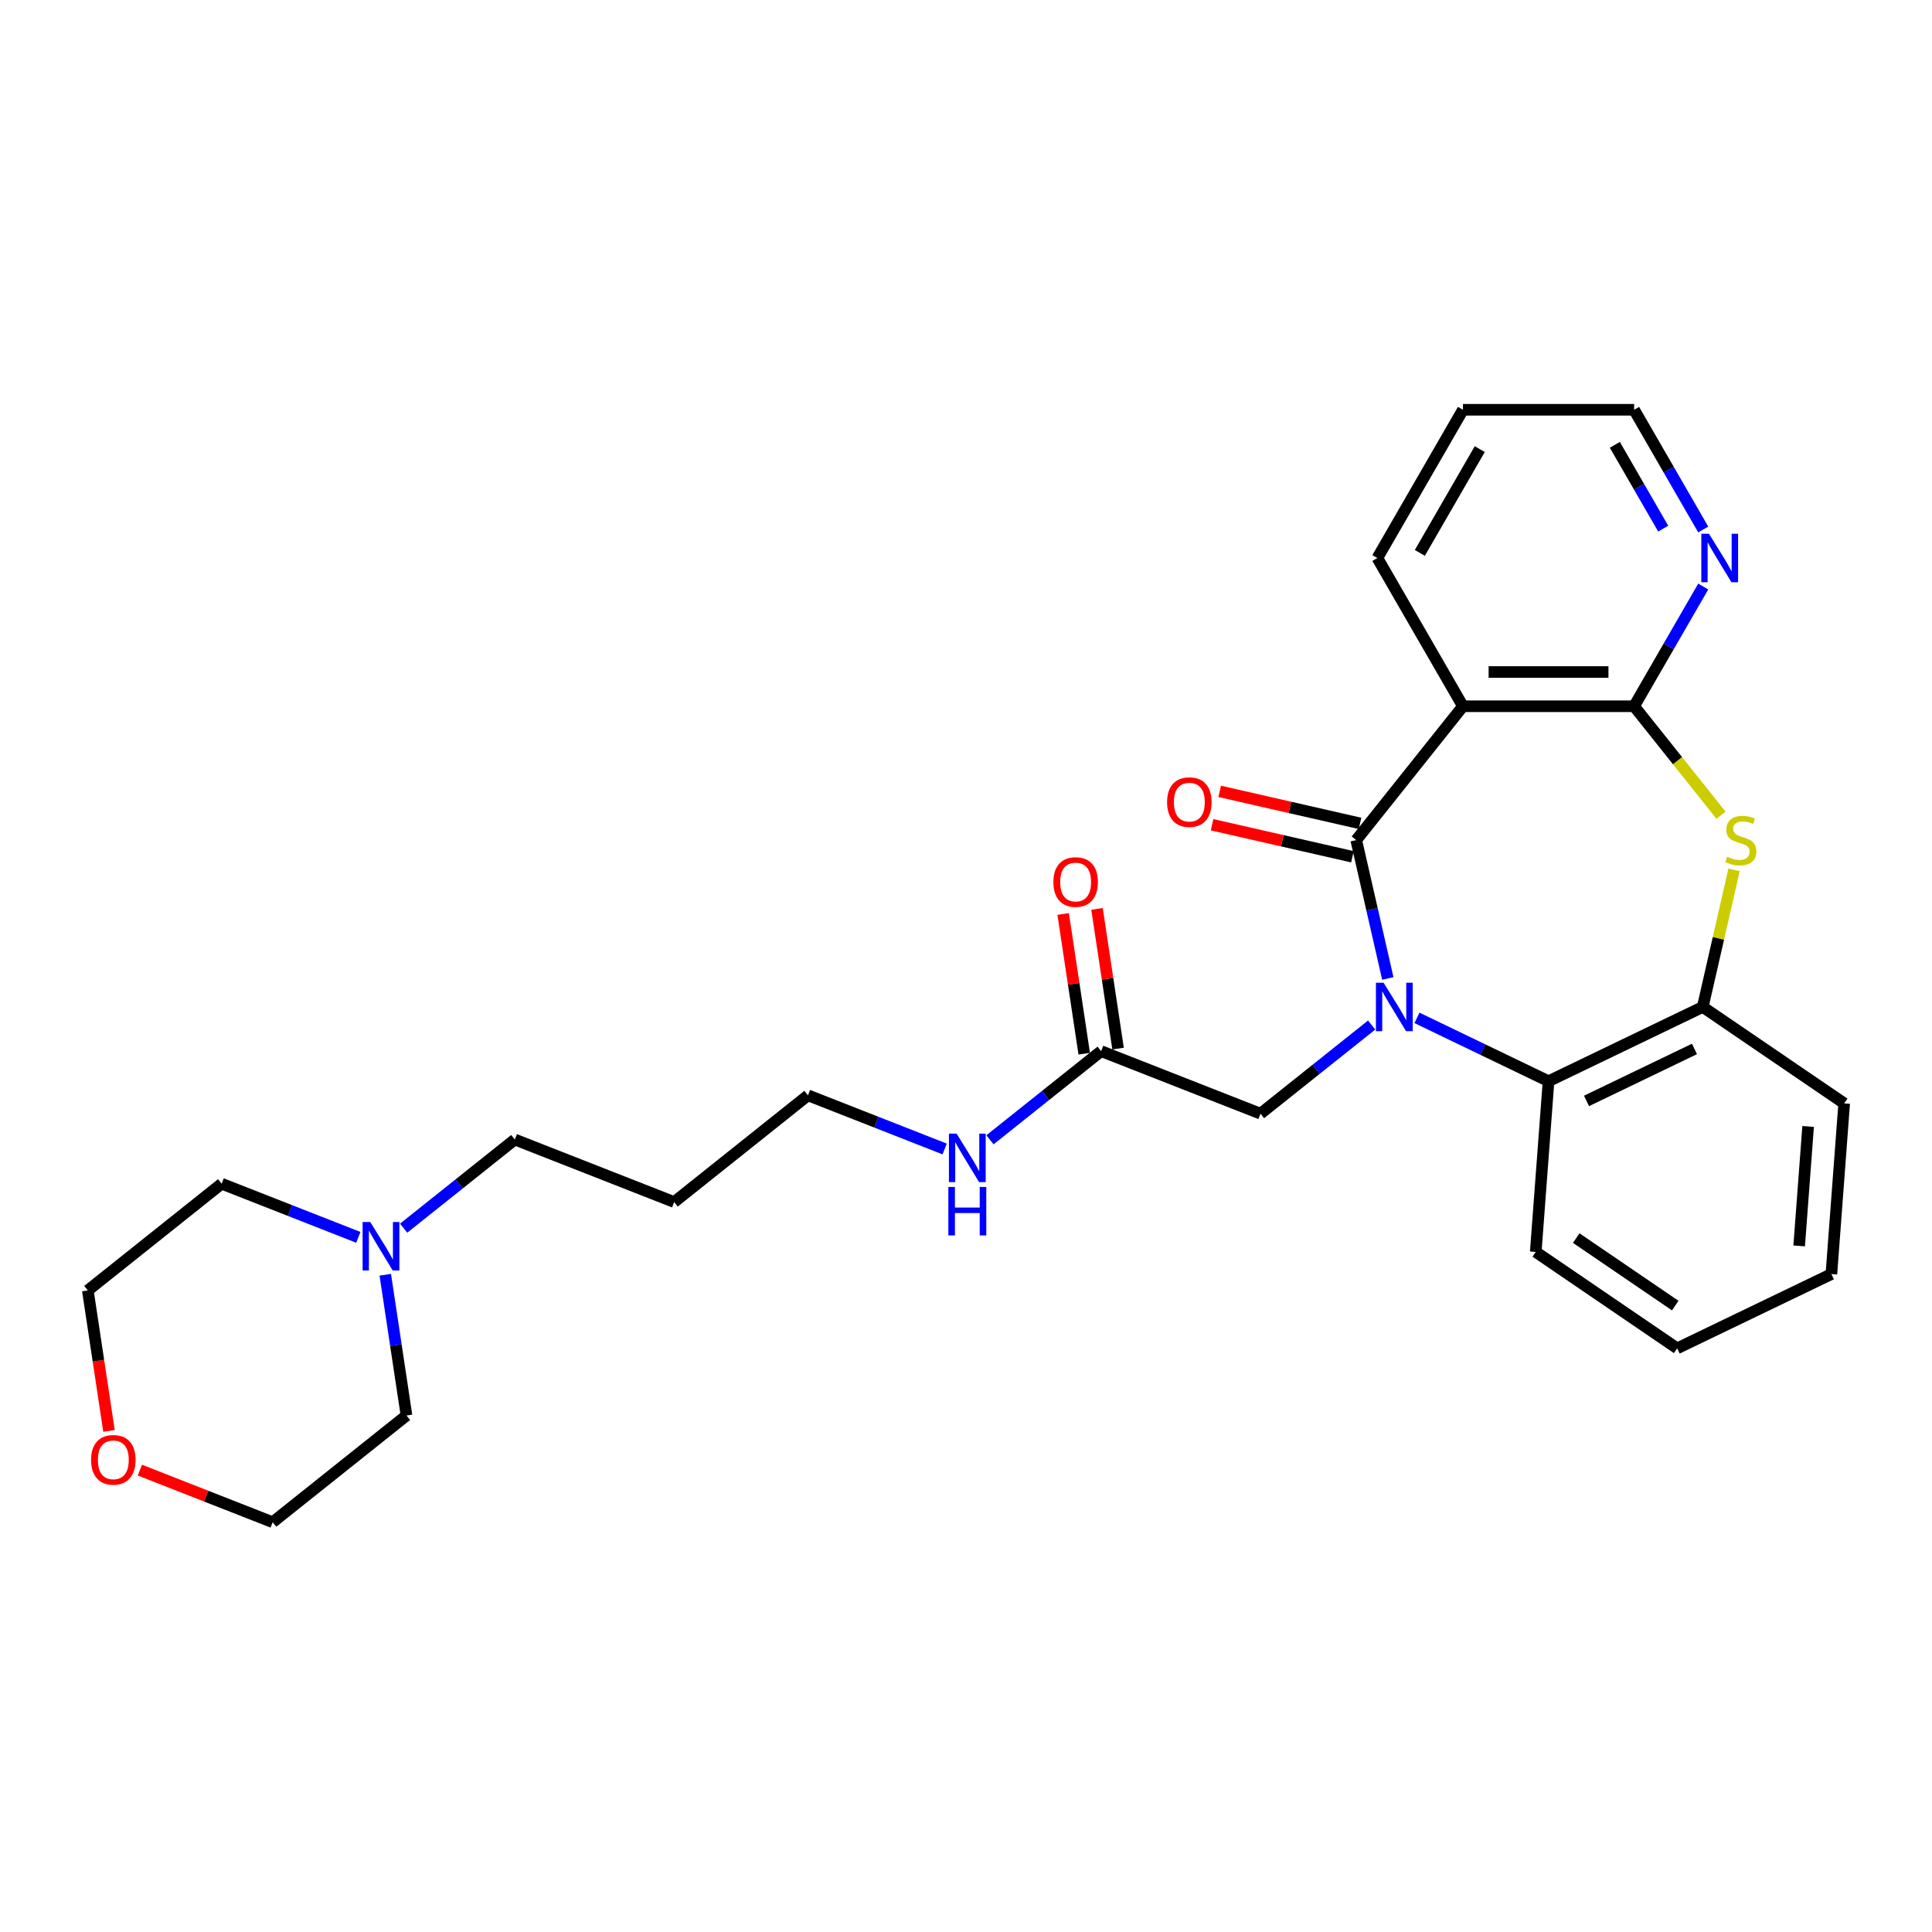 <?xml version='1.0' encoding='iso-8859-1'?>
<svg version='1.1' baseProfile='full'
              xmlns='http://www.w3.org/2000/svg'
                      xmlns:rdkit='http://www.rdkit.org/xml'
                      xmlns:xlink='http://www.w3.org/1999/xlink'
                  xml:space='preserve'
width='1000px' height='1000px' viewBox='0 0 1000 1000'>
<!-- END OF HEADER -->
<rect style='opacity:1.0;fill:#FFFFFF;stroke:none' width='1000' height='1000' x='0' y='0'> </rect>
<path class='bond-0' d='M 718.325,506.439 L 710.152,470.631' style='fill:none;fill-rule:evenodd;stroke:#0000FF;stroke-width:6px;stroke-linecap:butt;stroke-linejoin:miter;stroke-opacity:1' />
<path class='bond-0' d='M 710.152,470.631 L 701.979,434.823' style='fill:none;fill-rule:evenodd;stroke:#000000;stroke-width:6px;stroke-linecap:butt;stroke-linejoin:miter;stroke-opacity:1' />
<path class='bond-4' d='M 733.424,526.849 L 767.471,543.245' style='fill:none;fill-rule:evenodd;stroke:#0000FF;stroke-width:6px;stroke-linecap:butt;stroke-linejoin:miter;stroke-opacity:1' />
<path class='bond-4' d='M 767.471,543.245 L 801.518,559.641' style='fill:none;fill-rule:evenodd;stroke:#000000;stroke-width:6px;stroke-linecap:butt;stroke-linejoin:miter;stroke-opacity:1' />
<path class='bond-6' d='M 709.963,530.554 L 681.194,553.497' style='fill:none;fill-rule:evenodd;stroke:#0000FF;stroke-width:6px;stroke-linecap:butt;stroke-linejoin:miter;stroke-opacity:1' />
<path class='bond-6' d='M 681.194,553.497 L 652.425,576.44' style='fill:none;fill-rule:evenodd;stroke:#000000;stroke-width:6px;stroke-linecap:butt;stroke-linejoin:miter;stroke-opacity:1' />
<path class='bond-1' d='M 701.979,434.823 L 757.219,365.554' style='fill:none;fill-rule:evenodd;stroke:#000000;stroke-width:6px;stroke-linecap:butt;stroke-linejoin:miter;stroke-opacity:1' />
<path class='bond-9' d='M 703.95,426.185 L 667.628,417.895' style='fill:none;fill-rule:evenodd;stroke:#000000;stroke-width:6px;stroke-linecap:butt;stroke-linejoin:miter;stroke-opacity:1' />
<path class='bond-9' d='M 667.628,417.895 L 631.306,409.604' style='fill:none;fill-rule:evenodd;stroke:#FF0000;stroke-width:6px;stroke-linecap:butt;stroke-linejoin:miter;stroke-opacity:1' />
<path class='bond-9' d='M 700.007,443.46 L 663.685,435.17' style='fill:none;fill-rule:evenodd;stroke:#000000;stroke-width:6px;stroke-linecap:butt;stroke-linejoin:miter;stroke-opacity:1' />
<path class='bond-9' d='M 663.685,435.17 L 627.363,426.88' style='fill:none;fill-rule:evenodd;stroke:#FF0000;stroke-width:6px;stroke-linecap:butt;stroke-linejoin:miter;stroke-opacity:1' />
<path class='bond-2' d='M 757.219,365.554 L 845.817,365.554' style='fill:none;fill-rule:evenodd;stroke:#000000;stroke-width:6px;stroke-linecap:butt;stroke-linejoin:miter;stroke-opacity:1' />
<path class='bond-2' d='M 770.509,347.834 L 832.527,347.834' style='fill:none;fill-rule:evenodd;stroke:#000000;stroke-width:6px;stroke-linecap:butt;stroke-linejoin:miter;stroke-opacity:1' />
<path class='bond-14' d='M 757.219,365.554 L 712.92,288.825' style='fill:none;fill-rule:evenodd;stroke:#000000;stroke-width:6px;stroke-linecap:butt;stroke-linejoin:miter;stroke-opacity:1' />
<path class='bond-7' d='M 845.817,365.554 L 863.706,334.57' style='fill:none;fill-rule:evenodd;stroke:#000000;stroke-width:6px;stroke-linecap:butt;stroke-linejoin:miter;stroke-opacity:1' />
<path class='bond-7' d='M 863.706,334.57 L 881.594,303.586' style='fill:none;fill-rule:evenodd;stroke:#0000FF;stroke-width:6px;stroke-linecap:butt;stroke-linejoin:miter;stroke-opacity:1' />
<path class='bond-28' d='M 845.817,365.554 L 868.307,393.756' style='fill:none;fill-rule:evenodd;stroke:#000000;stroke-width:6px;stroke-linecap:butt;stroke-linejoin:miter;stroke-opacity:1' />
<path class='bond-28' d='M 868.307,393.756 L 890.797,421.957' style='fill:none;fill-rule:evenodd;stroke:#CCCC00;stroke-width:6px;stroke-linecap:butt;stroke-linejoin:miter;stroke-opacity:1' />
<path class='bond-3' d='M 897.543,450.221 L 889.442,485.71' style='fill:none;fill-rule:evenodd;stroke:#CCCC00;stroke-width:6px;stroke-linecap:butt;stroke-linejoin:miter;stroke-opacity:1' />
<path class='bond-3' d='M 889.442,485.71 L 881.342,521.199' style='fill:none;fill-rule:evenodd;stroke:#000000;stroke-width:6px;stroke-linecap:butt;stroke-linejoin:miter;stroke-opacity:1' />
<path class='bond-5' d='M 801.518,559.641 L 881.342,521.199' style='fill:none;fill-rule:evenodd;stroke:#000000;stroke-width:6px;stroke-linecap:butt;stroke-linejoin:miter;stroke-opacity:1' />
<path class='bond-5' d='M 821.18,569.839 L 877.057,542.931' style='fill:none;fill-rule:evenodd;stroke:#000000;stroke-width:6px;stroke-linecap:butt;stroke-linejoin:miter;stroke-opacity:1' />
<path class='bond-16' d='M 801.518,559.641 L 794.897,647.991' style='fill:none;fill-rule:evenodd;stroke:#000000;stroke-width:6px;stroke-linecap:butt;stroke-linejoin:miter;stroke-opacity:1' />
<path class='bond-18' d='M 881.342,521.199 L 954.545,571.109' style='fill:none;fill-rule:evenodd;stroke:#000000;stroke-width:6px;stroke-linecap:butt;stroke-linejoin:miter;stroke-opacity:1' />
<path class='bond-8' d='M 652.425,576.44 L 569.951,544.071' style='fill:none;fill-rule:evenodd;stroke:#000000;stroke-width:6px;stroke-linecap:butt;stroke-linejoin:miter;stroke-opacity:1' />
<path class='bond-30' d='M 881.594,274.065 L 863.706,243.081' style='fill:none;fill-rule:evenodd;stroke:#0000FF;stroke-width:6px;stroke-linecap:butt;stroke-linejoin:miter;stroke-opacity:1' />
<path class='bond-30' d='M 863.706,243.081 L 845.817,212.097' style='fill:none;fill-rule:evenodd;stroke:#000000;stroke-width:6px;stroke-linecap:butt;stroke-linejoin:miter;stroke-opacity:1' />
<path class='bond-30' d='M 860.882,273.63 L 848.36,251.941' style='fill:none;fill-rule:evenodd;stroke:#0000FF;stroke-width:6px;stroke-linecap:butt;stroke-linejoin:miter;stroke-opacity:1' />
<path class='bond-30' d='M 848.36,251.941 L 835.838,230.252' style='fill:none;fill-rule:evenodd;stroke:#000000;stroke-width:6px;stroke-linecap:butt;stroke-linejoin:miter;stroke-opacity:1' />
<path class='bond-11' d='M 578.712,542.751 L 573.262,506.592' style='fill:none;fill-rule:evenodd;stroke:#000000;stroke-width:6px;stroke-linecap:butt;stroke-linejoin:miter;stroke-opacity:1' />
<path class='bond-11' d='M 573.262,506.592 L 567.812,470.434' style='fill:none;fill-rule:evenodd;stroke:#FF0000;stroke-width:6px;stroke-linecap:butt;stroke-linejoin:miter;stroke-opacity:1' />
<path class='bond-11' d='M 561.19,545.391 L 555.74,509.233' style='fill:none;fill-rule:evenodd;stroke:#000000;stroke-width:6px;stroke-linecap:butt;stroke-linejoin:miter;stroke-opacity:1' />
<path class='bond-11' d='M 555.74,509.233 L 550.29,473.075' style='fill:none;fill-rule:evenodd;stroke:#FF0000;stroke-width:6px;stroke-linecap:butt;stroke-linejoin:miter;stroke-opacity:1' />
<path class='bond-13' d='M 569.951,544.071 L 541.182,567.014' style='fill:none;fill-rule:evenodd;stroke:#000000;stroke-width:6px;stroke-linecap:butt;stroke-linejoin:miter;stroke-opacity:1' />
<path class='bond-13' d='M 541.182,567.014 L 512.413,589.956' style='fill:none;fill-rule:evenodd;stroke:#0000FF;stroke-width:6px;stroke-linecap:butt;stroke-linejoin:miter;stroke-opacity:1' />
<path class='bond-10' d='M 208.928,635.699 L 237.697,612.757' style='fill:none;fill-rule:evenodd;stroke:#0000FF;stroke-width:6px;stroke-linecap:butt;stroke-linejoin:miter;stroke-opacity:1' />
<path class='bond-10' d='M 237.697,612.757 L 266.466,589.814' style='fill:none;fill-rule:evenodd;stroke:#000000;stroke-width:6px;stroke-linecap:butt;stroke-linejoin:miter;stroke-opacity:1' />
<path class='bond-19' d='M 199.422,659.815 L 204.912,696.239' style='fill:none;fill-rule:evenodd;stroke:#0000FF;stroke-width:6px;stroke-linecap:butt;stroke-linejoin:miter;stroke-opacity:1' />
<path class='bond-19' d='M 204.912,696.239 L 210.402,732.663' style='fill:none;fill-rule:evenodd;stroke:#000000;stroke-width:6px;stroke-linecap:butt;stroke-linejoin:miter;stroke-opacity:1' />
<path class='bond-20' d='M 185.467,640.45 L 150.095,626.568' style='fill:none;fill-rule:evenodd;stroke:#0000FF;stroke-width:6px;stroke-linecap:butt;stroke-linejoin:miter;stroke-opacity:1' />
<path class='bond-20' d='M 150.095,626.568 L 114.723,612.686' style='fill:none;fill-rule:evenodd;stroke:#000000;stroke-width:6px;stroke-linecap:butt;stroke-linejoin:miter;stroke-opacity:1' />
<path class='bond-12' d='M 56.413,740.632 L 50.934,704.279' style='fill:none;fill-rule:evenodd;stroke:#FF0000;stroke-width:6px;stroke-linecap:butt;stroke-linejoin:miter;stroke-opacity:1' />
<path class='bond-12' d='M 50.934,704.279 L 45.455,667.926' style='fill:none;fill-rule:evenodd;stroke:#000000;stroke-width:6px;stroke-linecap:butt;stroke-linejoin:miter;stroke-opacity:1' />
<path class='bond-31' d='M 72.392,760.924 L 106.763,774.413' style='fill:none;fill-rule:evenodd;stroke:#FF0000;stroke-width:6px;stroke-linecap:butt;stroke-linejoin:miter;stroke-opacity:1' />
<path class='bond-31' d='M 106.763,774.413 L 141.133,787.903' style='fill:none;fill-rule:evenodd;stroke:#000000;stroke-width:6px;stroke-linecap:butt;stroke-linejoin:miter;stroke-opacity:1' />
<path class='bond-22' d='M 488.952,594.707 L 453.58,580.825' style='fill:none;fill-rule:evenodd;stroke:#0000FF;stroke-width:6px;stroke-linecap:butt;stroke-linejoin:miter;stroke-opacity:1' />
<path class='bond-22' d='M 453.58,580.825 L 418.209,566.943' style='fill:none;fill-rule:evenodd;stroke:#000000;stroke-width:6px;stroke-linecap:butt;stroke-linejoin:miter;stroke-opacity:1' />
<path class='bond-25' d='M 712.92,288.825 L 757.219,212.097' style='fill:none;fill-rule:evenodd;stroke:#000000;stroke-width:6px;stroke-linecap:butt;stroke-linejoin:miter;stroke-opacity:1' />
<path class='bond-25' d='M 734.91,286.176 L 765.92,232.466' style='fill:none;fill-rule:evenodd;stroke:#000000;stroke-width:6px;stroke-linecap:butt;stroke-linejoin:miter;stroke-opacity:1' />
<path class='bond-15' d='M 266.466,589.814 L 348.94,622.183' style='fill:none;fill-rule:evenodd;stroke:#000000;stroke-width:6px;stroke-linecap:butt;stroke-linejoin:miter;stroke-opacity:1' />
<path class='bond-26' d='M 794.897,647.991 L 868.1,697.9' style='fill:none;fill-rule:evenodd;stroke:#000000;stroke-width:6px;stroke-linecap:butt;stroke-linejoin:miter;stroke-opacity:1' />
<path class='bond-26' d='M 815.859,640.837 L 867.102,675.773' style='fill:none;fill-rule:evenodd;stroke:#000000;stroke-width:6px;stroke-linecap:butt;stroke-linejoin:miter;stroke-opacity:1' />
<path class='bond-17' d='M 348.94,622.183 L 418.209,566.943' style='fill:none;fill-rule:evenodd;stroke:#000000;stroke-width:6px;stroke-linecap:butt;stroke-linejoin:miter;stroke-opacity:1' />
<path class='bond-29' d='M 954.545,571.109 L 947.925,659.459' style='fill:none;fill-rule:evenodd;stroke:#000000;stroke-width:6px;stroke-linecap:butt;stroke-linejoin:miter;stroke-opacity:1' />
<path class='bond-29' d='M 935.882,583.037 L 931.248,644.882' style='fill:none;fill-rule:evenodd;stroke:#000000;stroke-width:6px;stroke-linecap:butt;stroke-linejoin:miter;stroke-opacity:1' />
<path class='bond-24' d='M 210.402,732.663 L 141.133,787.903' style='fill:none;fill-rule:evenodd;stroke:#000000;stroke-width:6px;stroke-linecap:butt;stroke-linejoin:miter;stroke-opacity:1' />
<path class='bond-23' d='M 114.723,612.686 L 45.455,667.926' style='fill:none;fill-rule:evenodd;stroke:#000000;stroke-width:6px;stroke-linecap:butt;stroke-linejoin:miter;stroke-opacity:1' />
<path class='bond-21' d='M 845.817,212.097 L 757.219,212.097' style='fill:none;fill-rule:evenodd;stroke:#000000;stroke-width:6px;stroke-linecap:butt;stroke-linejoin:miter;stroke-opacity:1' />
<path class='bond-27' d='M 868.1,697.9 L 947.925,659.459' style='fill:none;fill-rule:evenodd;stroke:#000000;stroke-width:6px;stroke-linecap:butt;stroke-linejoin:miter;stroke-opacity:1' />
<path  class='atom-0' d='M 716.148 508.654
L 724.369 521.944
Q 725.185 523.255, 726.496 525.629
Q 727.807 528.004, 727.878 528.146
L 727.878 508.654
L 731.209 508.654
L 731.209 533.745
L 727.772 533.745
L 718.947 519.215
Q 717.919 517.514, 716.821 515.565
Q 715.758 513.615, 715.439 513.013
L 715.439 533.745
L 712.178 533.745
L 712.178 508.654
L 716.148 508.654
' fill='#0000FF'/>
<path  class='atom-4' d='M 893.969 443.434
Q 894.253 443.541, 895.422 444.037
Q 896.592 444.533, 897.868 444.852
Q 899.179 445.135, 900.455 445.135
Q 902.829 445.135, 904.211 444.001
Q 905.593 442.832, 905.593 440.812
Q 905.593 439.43, 904.885 438.579
Q 904.211 437.729, 903.148 437.268
Q 902.085 436.807, 900.313 436.276
Q 898.08 435.602, 896.734 434.964
Q 895.422 434.326, 894.465 432.98
Q 893.544 431.633, 893.544 429.365
Q 893.544 426.211, 895.67 424.262
Q 897.832 422.313, 902.085 422.313
Q 904.991 422.313, 908.287 423.695
L 907.472 426.424
Q 904.459 425.183, 902.191 425.183
Q 899.746 425.183, 898.399 426.211
Q 897.053 427.203, 897.088 428.94
Q 897.088 430.286, 897.761 431.102
Q 898.47 431.917, 899.462 432.377
Q 900.49 432.838, 902.191 433.37
Q 904.459 434.078, 905.806 434.787
Q 907.153 435.496, 908.11 436.949
Q 909.102 438.367, 909.102 440.812
Q 909.102 444.285, 906.763 446.163
Q 904.459 448.006, 900.596 448.006
Q 898.364 448.006, 896.663 447.51
Q 894.997 447.049, 893.012 446.234
L 893.969 443.434
' fill='#CCCC00'/>
<path  class='atom-8' d='M 884.57 276.28
L 892.792 289.57
Q 893.607 290.881, 894.918 293.255
Q 896.229 295.63, 896.3 295.772
L 896.3 276.28
L 899.632 276.28
L 899.632 301.371
L 896.194 301.371
L 887.37 286.841
Q 886.342 285.14, 885.243 283.191
Q 884.18 281.241, 883.861 280.639
L 883.861 301.371
L 880.601 301.371
L 880.601 276.28
L 884.57 276.28
' fill='#0000FF'/>
<path  class='atom-10' d='M 604.084 415.179
Q 604.084 409.154, 607.061 405.787
Q 610.038 402.42, 615.602 402.42
Q 621.166 402.42, 624.143 405.787
Q 627.12 409.154, 627.12 415.179
Q 627.12 421.274, 624.107 424.747
Q 621.095 428.185, 615.602 428.185
Q 610.073 428.185, 607.061 424.747
Q 604.084 421.31, 604.084 415.179
M 615.602 425.35
Q 619.429 425.35, 621.485 422.798
Q 623.576 420.211, 623.576 415.179
Q 623.576 410.252, 621.485 407.772
Q 619.429 405.256, 615.602 405.256
Q 611.775 405.256, 609.684 407.736
Q 607.628 410.217, 607.628 415.179
Q 607.628 420.246, 609.684 422.798
Q 611.775 425.35, 615.602 425.35
' fill='#FF0000'/>
<path  class='atom-11' d='M 191.651 632.509
L 199.873 645.798
Q 200.688 647.11, 201.999 649.484
Q 203.31 651.858, 203.381 652
L 203.381 632.509
L 206.713 632.509
L 206.713 657.6
L 203.275 657.6
L 194.451 643.07
Q 193.423 641.368, 192.324 639.419
Q 191.261 637.47, 190.942 636.868
L 190.942 657.6
L 187.682 657.6
L 187.682 632.509
L 191.651 632.509
' fill='#0000FF'/>
<path  class='atom-12' d='M 545.229 456.533
Q 545.229 450.509, 548.205 447.142
Q 551.182 443.775, 556.746 443.775
Q 562.31 443.775, 565.287 447.142
Q 568.264 450.509, 568.264 456.533
Q 568.264 462.629, 565.252 466.102
Q 562.239 469.539, 556.746 469.539
Q 551.218 469.539, 548.205 466.102
Q 545.229 462.664, 545.229 456.533
M 556.746 466.704
Q 560.574 466.704, 562.629 464.153
Q 564.72 461.566, 564.72 456.533
Q 564.72 451.607, 562.629 449.126
Q 560.574 446.61, 556.746 446.61
Q 552.919 446.61, 550.828 449.091
Q 548.772 451.572, 548.772 456.533
Q 548.772 461.601, 550.828 464.153
Q 552.919 466.704, 556.746 466.704
' fill='#FF0000'/>
<path  class='atom-13' d='M 47.142 755.605
Q 47.142 749.58, 50.119 746.214
Q 53.096 742.847, 58.659 742.847
Q 64.223 742.847, 67.2 746.214
Q 70.177 749.58, 70.177 755.605
Q 70.177 761.701, 67.165 765.174
Q 64.153 768.611, 58.659 768.611
Q 53.131 768.611, 50.119 765.174
Q 47.142 761.736, 47.142 755.605
M 58.659 765.776
Q 62.487 765.776, 64.542 763.225
Q 66.633 760.637, 66.633 755.605
Q 66.633 750.679, 64.542 748.198
Q 62.487 745.682, 58.659 745.682
Q 54.832 745.682, 52.741 748.163
Q 50.686 750.644, 50.686 755.605
Q 50.686 760.673, 52.741 763.225
Q 54.832 765.776, 58.659 765.776
' fill='#FF0000'/>
<path  class='atom-14' d='M 495.136 586.766
L 503.358 600.055
Q 504.173 601.367, 505.484 603.741
Q 506.796 606.115, 506.866 606.257
L 506.866 586.766
L 510.198 586.766
L 510.198 611.857
L 506.76 611.857
L 497.936 597.326
Q 496.908 595.625, 495.809 593.676
Q 494.746 591.727, 494.427 591.125
L 494.427 611.857
L 491.167 611.857
L 491.167 586.766
L 495.136 586.766
' fill='#0000FF'/>
<path  class='atom-14' d='M 490.866 614.366
L 494.268 614.366
L 494.268 625.033
L 507.097 625.033
L 507.097 614.366
L 510.499 614.366
L 510.499 639.457
L 507.097 639.457
L 507.097 627.868
L 494.268 627.868
L 494.268 639.457
L 490.866 639.457
L 490.866 614.366
' fill='#0000FF'/>
</svg>
